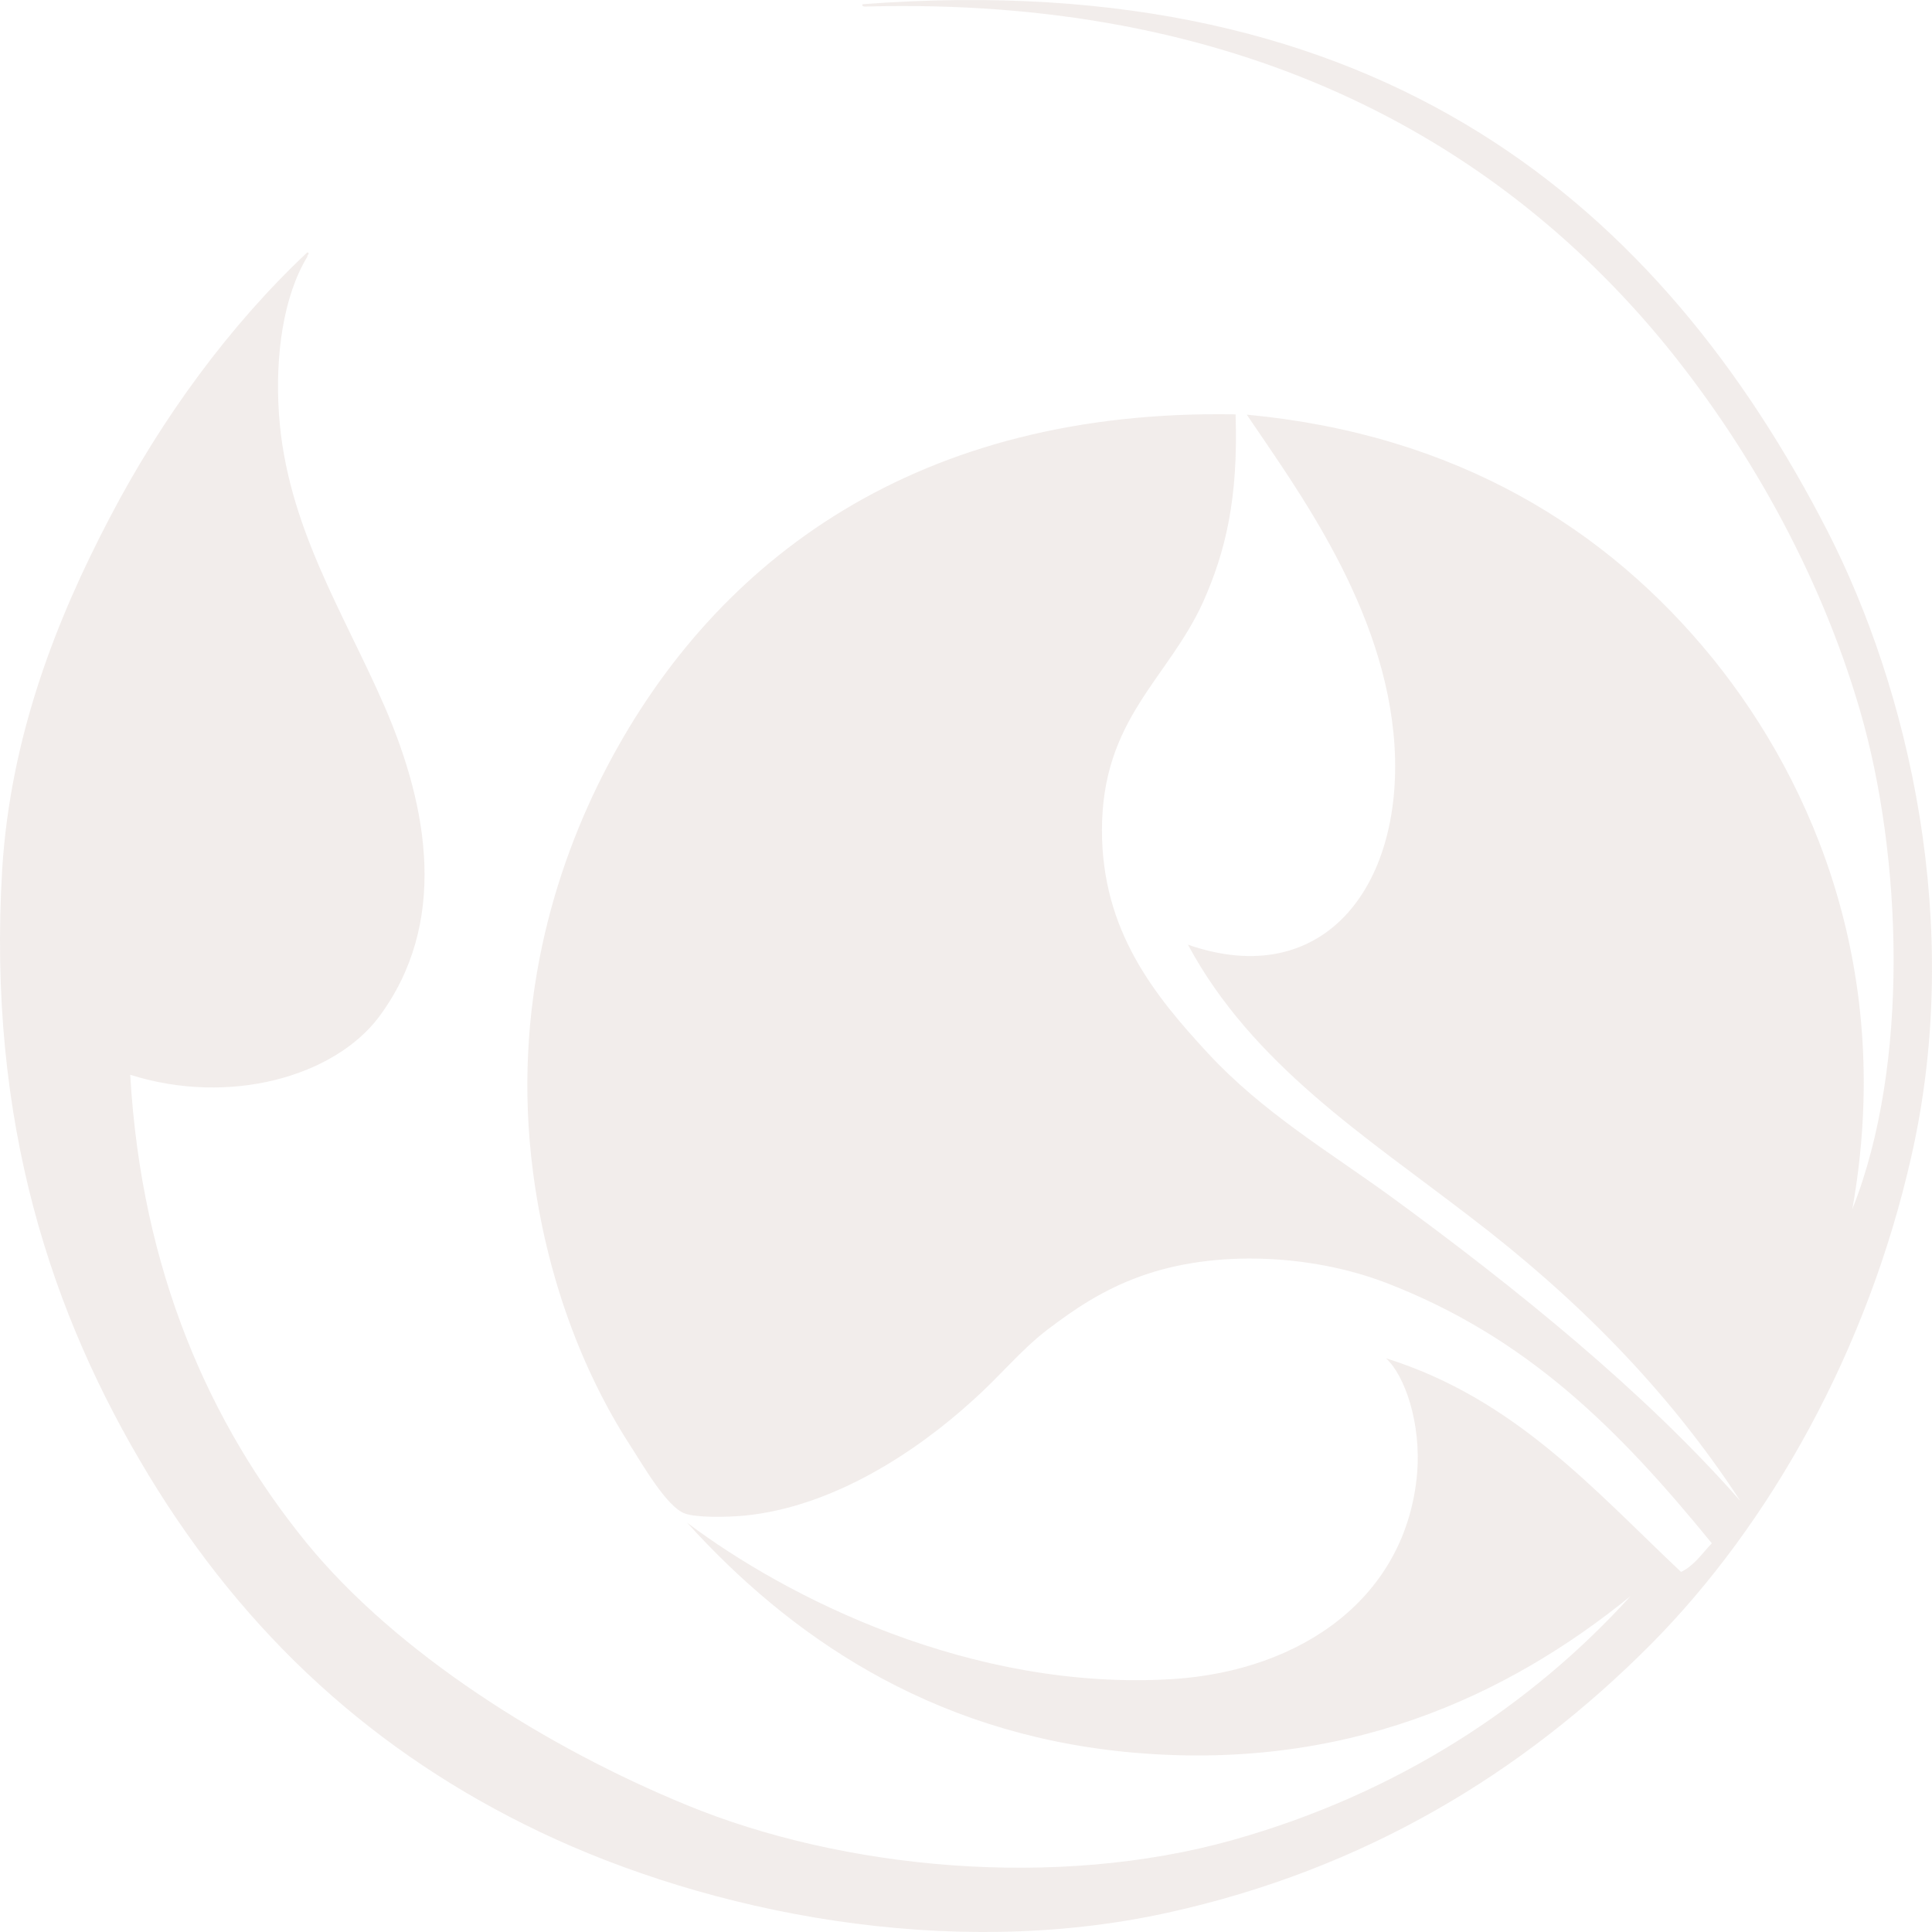 <svg width="239" height="239" viewBox="0 0 239 239" fill="none" xmlns="http://www.w3.org/2000/svg">
<path fill-rule="evenodd" clip-rule="evenodd" d="M16.11 132.974C17.51 157.222 25.948 176.162 37.949 190.896C49.05 204.477 67.621 216.208 85.033 223.33C104.313 231.256 130.647 233.752 152.486 227.625C172.908 221.881 189.403 211.006 201.698 197.46C186.533 209.767 166.268 219.385 139.155 216.714C114.739 214.27 97.534 202.208 84.998 188.365C97.189 197.547 120.134 209.278 145.138 207.707C160.942 206.677 173.98 197.686 175.311 182.22C175.812 176.04 173.772 170.122 171.455 168.028C187.398 173.02 197.167 184.297 207.957 194.457C209.6 193.671 210.568 192.153 211.761 190.913C200.124 176.634 188.798 165.374 171.455 158.688C162.377 155.214 150.342 154.499 140.988 157.92C136.371 159.596 132.913 161.953 129.575 164.484C126.273 167.015 123.835 170.105 120.325 173.247C113.46 179.497 103.137 186.409 92.088 187.492C89.874 187.701 86.157 187.754 84.722 187.23C82.474 186.427 79.5 181.172 77.926 178.763C71.926 169.459 67.586 157.763 65.926 144.897C63.315 124.735 68.485 107.488 75.09 94.866C88.647 68.996 113.719 50.544 152.85 51.26C153.195 61.699 151.605 68.245 148.821 74.495C144.498 84.008 136.336 88.896 136.319 102.67C136.302 115.099 142.769 123.094 149.409 130.269C156.204 137.618 164.469 142.506 172.008 147.987C187.519 159.317 203.444 172.182 215.289 185.676C206.228 171.781 194.816 160.399 181.778 150.466C168.948 140.586 154.925 131.683 146.953 116.862C163.622 122.658 173.582 109.774 172.51 92.265C171.438 75.21 160.406 60.477 154.233 51.294C180.066 53.721 198.775 65.295 211.934 81.529C224.522 97.118 234.326 120.598 229.139 149.593C236.298 131.613 235.277 105.829 230.142 88.058C225.006 70.27 215.652 54.349 205.623 42.165C184.545 16.748 152.78 -0.447 107.097 0.81C106.612 0.862 106.543 0.513 106.82 0.513C171.161 -4.34 205.605 25.843 226.061 65.679C236.107 85.318 242.955 114.383 236.453 143.012C231.076 166.858 219.093 188.452 204.153 203.482C188.383 219.315 168.861 231.256 144.359 236.632C117.212 242.585 87.73 236.598 66.808 226.63C46.439 216.924 30.444 202.382 18.34 182.412C6.392 162.651 -1.597 138.857 0.271 107.54C1.308 90.921 7.066 76.467 13.568 64.055C20.052 51.644 28.473 40.175 38.018 31.219C38.415 31.341 37.983 31.481 38.018 31.76C35.095 36.544 34.006 43.875 34.508 51.19C35.441 65.016 42.548 75.804 47.632 87.517C53.009 99.999 55.499 114.243 46.853 125.835C41.32 133.149 28.438 136.85 16.11 132.957V132.974Z" fill="#7E4C37" fill-opacity="0.1"/>
</svg>
